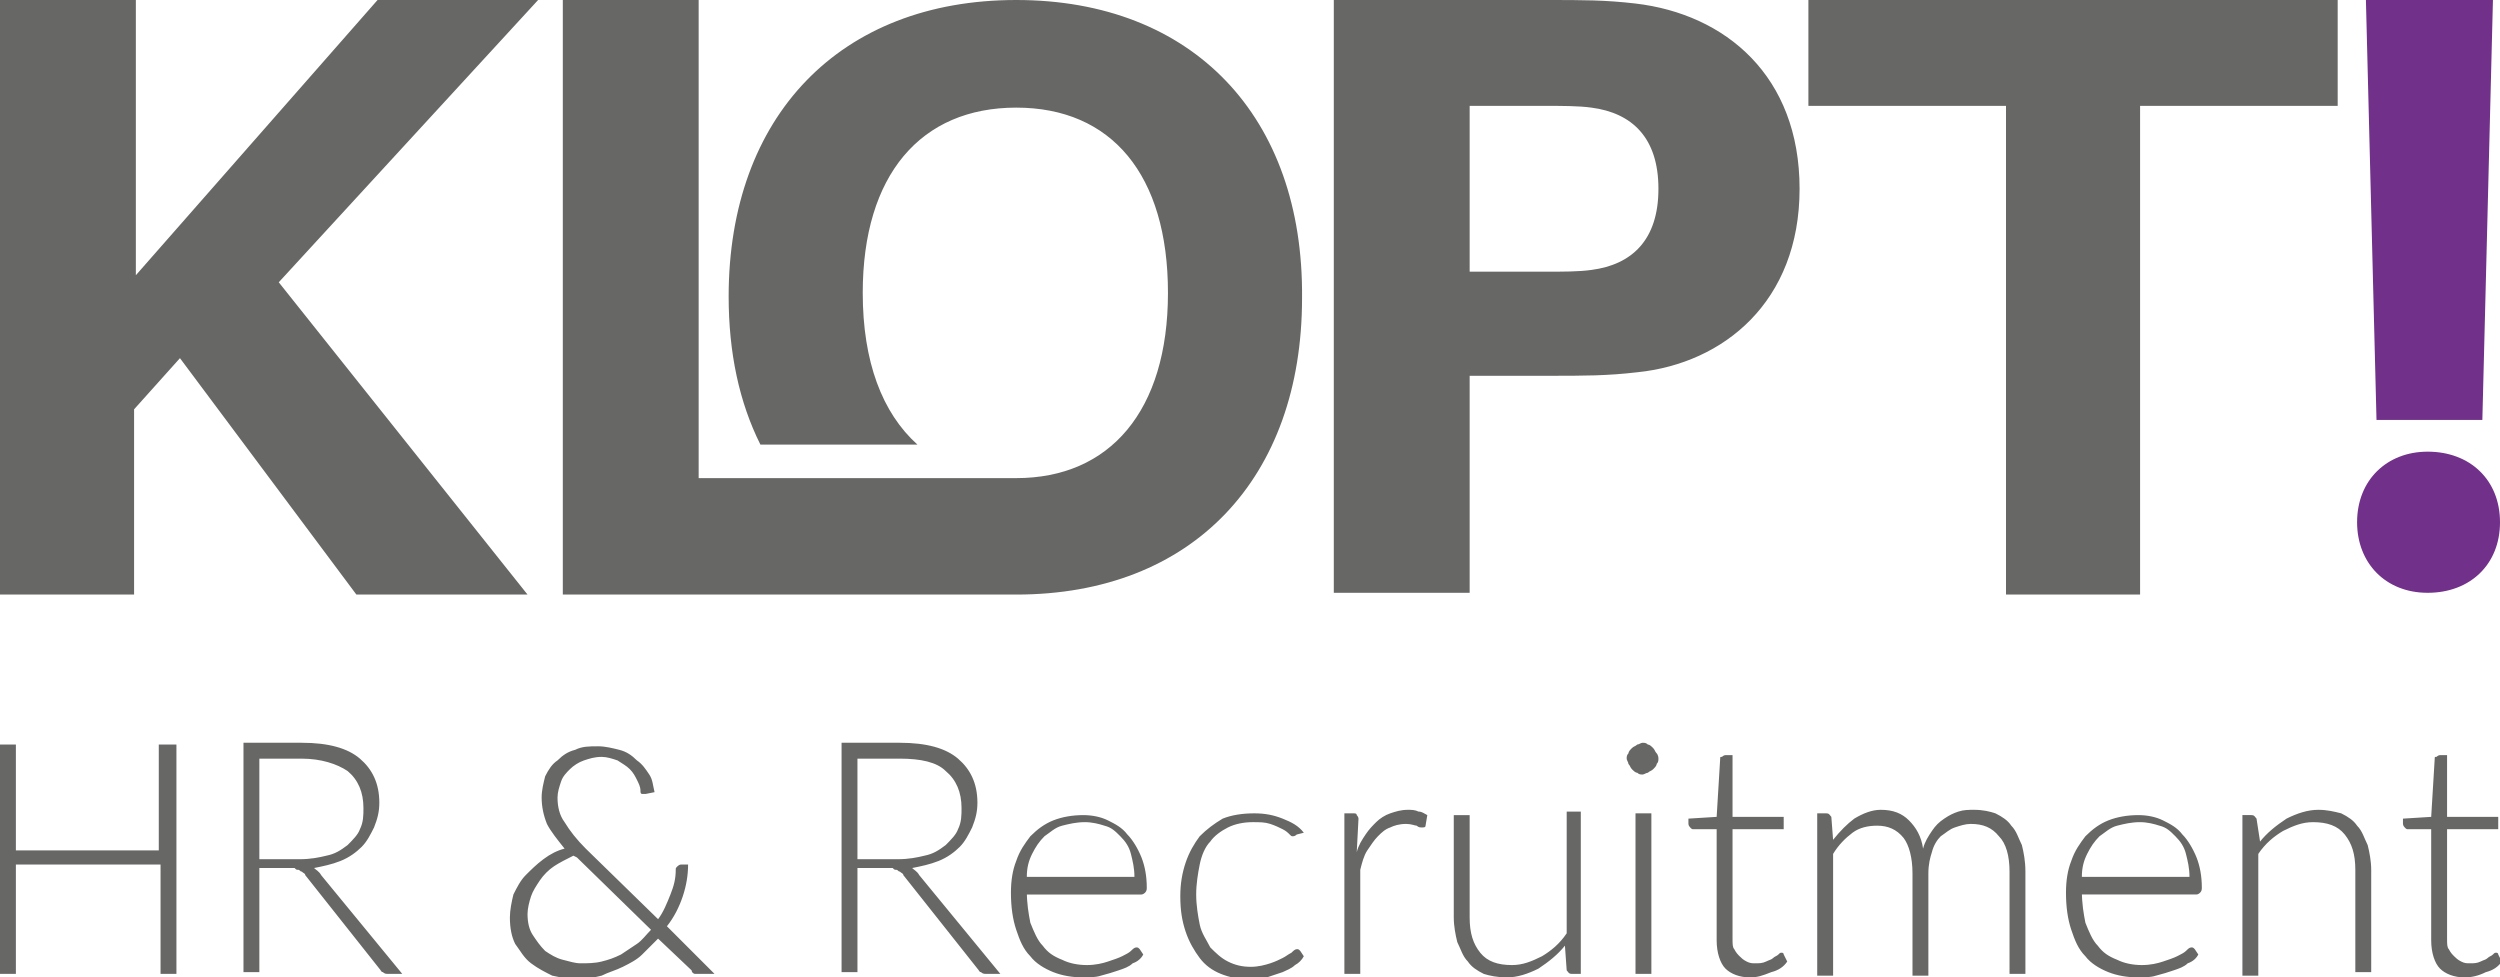 <svg height="55.4" width="141.7" xmlns="http://www.w3.org/2000/svg">
    <path d="M29.9 33.7h-9.7l-10-13.4-2.6 2.9v10.5H0V0h7.7v15.6L21.4 0h9.1L15.8 16zM102 10.7c0 6.4-4.3 9.9-9.2 10.4-1.7.2-3 .2-5 .2h-4.5v12.3h-7.7V0h12.1c2 0 3.3 0 5 .2 5.1.6 9.3 4.1 9.3 10.5zm-8 0c0-2.9-1.5-4.3-3.8-4.6-.7-.1-1.7-.1-2.7-.1h-4.2v9.4h4.2c1.1 0 2 0 2.7-.1 2.3-.3 3.8-1.7 3.8-4.6zM57.6 0c-10 0-16.3 6.6-16.3 16.8 0 3.2.6 6 1.8 8.4H52c-2-1.8-3.1-4.7-3.1-8.6 0-6.7 3.3-10.5 8.7-10.5s8.6 3.8 8.6 10.5-3.3 10.5-8.6 10.5h-18V0h-7.7v33.7H57.6c10 0 16.2-6.6 16.2-16.8C73.9 6.6 67.6 0 57.6 0zM121.3 6v27.7h-7.6V6h-11.2V0h30v6z" fill="#676766"/>
    <path d="M141.7 29.6c0 2.4-1.7 4-4.1 4s-4-1.7-4-4c0-2.4 1.7-4 4-4 2.4 0 4.1 1.6 4.1 4zm-7-5.8L134.1 0h7.2l-.6 23.8z" fill="#713089"/>
    <g fill="#676766">
        <path d="M10 42.2v13h-.9V49H.9v6.2H0v-13h.9v6H9v-6zM22.8 55.2H22c-.1 0-.2 0-.3-.1-.1 0-.1-.1-.2-.2l-4.2-5.3c0-.1-.1-.1-.2-.2-.1 0-.1-.1-.2-.1s-.1 0-.2-.1h-2v5.9h-.9v-13h3.3c1.5 0 2.6.3 3.3.9s1.1 1.4 1.1 2.5c0 .5-.1.9-.3 1.4-.2.4-.4.8-.7 1.1s-.7.6-1.2.8-1 .3-1.5.4c.1.1.3.2.4.4zM17 48.7c.6 0 1.1-.1 1.5-.2.5-.1.8-.3 1.2-.6.3-.3.6-.6.7-.9.2-.4.2-.8.2-1.2 0-.9-.3-1.6-.9-2.1-.6-.4-1.5-.7-2.6-.7h-2.4v5.7zM40.5 55.2h-1.1c-.1 0-.2-.1-.2-.2l-1.9-1.8-.9.9c-.3.3-.7.5-1.1.7s-.8.3-1.2.5c-.4.1-.9.2-1.4.2s-.9-.1-1.4-.2c-.4-.2-.8-.4-1.2-.7s-.6-.7-.9-1.1c-.2-.4-.3-.9-.3-1.5 0-.4.1-.9.2-1.3.2-.4.4-.8.7-1.1s.6-.6 1-.9.8-.5 1.2-.6c-.4-.5-.8-1-1-1.4-.2-.5-.3-1-.3-1.5 0-.4.1-.8.2-1.2.2-.4.4-.7.7-.9.3-.3.6-.5 1-.6.4-.2.8-.2 1.3-.2.4 0 .8.1 1.2.2s.7.3 1 .6c.3.2.5.5.7.8s.2.6.3 1l-.5.1h-.2c-.1 0-.1-.1-.1-.2 0-.2-.1-.4-.2-.6s-.2-.4-.4-.6-.4-.3-.7-.5c-.3-.1-.6-.2-.9-.2-.4 0-.7.1-1 .2s-.6.3-.8.5-.4.4-.5.7-.2.6-.2.9c0 .5.1 1 .4 1.4.3.5.7 1 1.2 1.5l4.1 4c.3-.4.5-.9.7-1.4s.3-.9.3-1.4c0-.1 0-.1.1-.2 0 0 .1-.1.2-.1h.4c0 .6-.1 1.2-.3 1.8s-.5 1.2-.9 1.7zm-8-6.7c-.4.2-.8.4-1.1.6s-.6.5-.8.8-.4.6-.5.9-.2.7-.2 1c0 .5.1.9.3 1.2s.4.6.7.9c.3.2.6.4 1 .5s.7.2 1 .2c.4 0 .8 0 1.2-.1s.7-.2 1.1-.4l.9-.6c.3-.2.5-.5.8-.8l-4.2-4.1zM56.7 55.2h-.8c-.1 0-.2 0-.3-.1-.1 0-.1-.1-.2-.2l-4.2-5.3c0-.1-.1-.1-.2-.2-.1 0-.1-.1-.2-.1s-.1 0-.2-.1h-2v5.9h-.9v-13H51c1.5 0 2.6.3 3.3.9s1.1 1.4 1.1 2.5c0 .5-.1.9-.3 1.4-.2.4-.4.8-.7 1.1s-.7.6-1.2.8-1 .3-1.5.4c.1.1.3.2.4.4zm-5.8-6.5c.6 0 1.1-.1 1.5-.2.5-.1.8-.3 1.2-.6.3-.3.6-.6.7-.9.2-.4.2-.8.2-1.2 0-.9-.3-1.6-.9-2.1-.5-.5-1.4-.7-2.6-.7h-2.4v5.7zM58.2 50.3v.2c0 .7.1 1.3.2 1.8.2.5.4 1 .7 1.3.3.4.6.6 1.1.8.4.2.9.3 1.4.3s.9-.1 1.2-.2.6-.2.8-.3.4-.2.5-.3.2-.2.3-.2.1 0 .2.1l.2.3c-.1.2-.3.4-.6.5-.2.2-.5.3-.8.4s-.6.2-1 .3c-.3.1-.7.1-1 .1-.6 0-1.2-.1-1.7-.3s-1-.5-1.3-.9c-.4-.4-.6-.9-.8-1.5s-.3-1.3-.3-2.1c0-.7.1-1.3.3-1.8.2-.6.5-1 .8-1.4.4-.4.8-.7 1.3-.9s1.1-.3 1.7-.3c.5 0 1 .1 1.4.3s.8.4 1.1.8c.3.3.6.8.8 1.3s.3 1.1.3 1.7c0 .1 0 .2-.1.3 0 0-.1.1-.2.1h-6.5zm6.1-.6c0-.5-.1-.9-.2-1.3s-.3-.7-.6-1-.5-.5-.9-.6c-.3-.1-.7-.2-1.1-.2-.5 0-.9.1-1.3.2s-.7.4-1 .6c-.3.3-.5.6-.7 1s-.3.8-.3 1.3zM73.5 47.3s0 .1 0 0c-.1.1-.2.1-.2.1-.1 0-.1 0-.2-.1s-.2-.2-.4-.3-.4-.2-.7-.3-.6-.1-1-.1c-.5 0-1 .1-1.4.3s-.8.5-1 .8c-.3.3-.5.8-.6 1.3s-.2 1.1-.2 1.7.1 1.2.2 1.7.4.9.6 1.3c.3.3.6.6 1 .8s.8.3 1.3.3c.4 0 .8-.1 1.1-.2s.5-.2.7-.3.3-.2.5-.3c.1-.1.2-.2.3-.2s.1 0 .2.1l.2.3c-.1.2-.3.4-.5.5-.2.2-.5.3-.7.4l-.9.3c-.3.1-.6.1-1 .1-.6 0-1.1-.1-1.6-.3s-.9-.5-1.2-.9-.6-.9-.8-1.5-.3-1.2-.3-2c0-.7.1-1.3.3-1.9s.5-1.1.8-1.5c.4-.4.8-.7 1.3-1 .5-.2 1.1-.3 1.8-.3.6 0 1.1.1 1.6.3s.9.4 1.2.8zM76.9 48.3c.1-.4.3-.7.5-1s.4-.5.6-.7.5-.4.8-.5.6-.2 1-.2c.2 0 .4 0 .6.1.2 0 .3.1.5.2l-.1.6c0 .1-.1.1-.2.1s-.2 0-.3-.1c-.1 0-.3-.1-.6-.1-.4 0-.7.1-.9.2-.3.1-.5.3-.7.5s-.4.5-.6.8-.3.7-.4 1.1v5.9h-.9v-9.1h.5c.1 0 .2 0 .2.1 0 0 .1.1.1.2zM89.6 46.1v9.1h-.5c-.2 0-.2-.1-.3-.2l-.1-1.4c-.4.5-.9.9-1.5 1.3-.6.3-1.2.5-1.8.5-.5 0-1-.1-1.3-.2-.4-.2-.7-.4-.9-.7-.3-.3-.4-.7-.6-1.1-.1-.4-.2-.9-.2-1.4v-5.8h.9V52c0 .9.2 1.5.6 2s1 .7 1.8.7c.6 0 1.1-.2 1.7-.5.5-.3 1-.7 1.4-1.3V46h.8zM94 43c0 .1 0 .2-.1.3 0 .1-.1.2-.2.3s-.2.1-.3.2c-.1 0-.2.1-.3.1s-.2 0-.3-.1c-.1 0-.2-.1-.3-.2s-.1-.2-.2-.3c0-.1-.1-.2-.1-.3s0-.2.1-.3c0-.1.1-.2.2-.3s.2-.1.3-.2c.1 0 .2-.1.3-.1s.2 0 .3.1c.1 0 .2.1.3.2s.1.2.2.3c0 0 .1.1.1.3zm-.4 3.1v9.1h-.9v-9.1zM99.2 55.4c-.6 0-1.1-.2-1.4-.5s-.5-.9-.5-1.6V47H96c-.1 0-.1 0-.2-.1 0 0-.1-.1-.1-.2v-.3l1.6-.1.2-3.3c0-.1 0-.1.1-.1 0 0 .1-.1.2-.1h.4v3.5h2.9v.7h-2.9v6.2c0 .3 0 .5.1.6.1.2.2.3.3.4s.2.2.4.3.3.1.5.1.4 0 .6-.1.3-.1.4-.2.2-.1.3-.2.1-.1.2-.1c0 0 .1 0 .1.1l.2.4c-.2.3-.5.5-.9.6-.5.2-.8.3-1.2.3zM103 55.2v-9.1h.5c.2 0 .2.1.3.2l.1 1.3c.4-.5.8-.9 1.2-1.2.5-.3 1-.5 1.5-.5.7 0 1.2.2 1.6.6s.7.9.8 1.6c.1-.4.3-.7.5-1s.4-.5.7-.7.5-.3.8-.4.6-.1.9-.1c.5 0 .9.1 1.2.2.4.2.7.4.9.7.3.3.4.7.6 1.1.1.4.2.9.2 1.5v5.8h-.9v-5.8c0-.9-.2-1.6-.6-2-.4-.5-.9-.7-1.6-.7-.3 0-.6.1-.9.2s-.5.3-.8.5c-.2.2-.4.5-.5.9-.1.3-.2.7-.2 1.2v5.8h-.9v-5.8c0-.9-.2-1.6-.5-2-.4-.5-.9-.7-1.5-.7-.5 0-1 .1-1.4.4s-.8.7-1.1 1.2v6.9h-.9zM118 50.3v.2c0 .7.1 1.3.2 1.8.2.5.4 1 .7 1.3.3.4.6.6 1.1.8.4.2.9.3 1.4.3s.9-.1 1.2-.2.6-.2.8-.3.4-.2.5-.3.2-.2.3-.2.1 0 .2.1l.2.3c-.1.2-.3.4-.6.5-.2.2-.5.3-.8.4s-.6.2-1 .3c-.3.1-.7.1-1 .1-.6 0-1.2-.1-1.7-.3s-1-.5-1.3-.9c-.4-.4-.6-.9-.8-1.5s-.3-1.3-.3-2.1c0-.7.1-1.3.3-1.8.2-.6.5-1 .8-1.4.4-.4.8-.7 1.3-.9s1.1-.3 1.7-.3c.5 0 1 .1 1.4.3s.8.4 1.1.8c.3.3.6.8.8 1.3s.3 1.1.3 1.7c0 .1 0 .2-.1.3 0 0-.1.1-.2.1H118zm6.1-.6c0-.5-.1-.9-.2-1.3s-.3-.7-.6-1-.5-.5-.9-.6c-.3-.1-.7-.2-1.1-.2-.5 0-.9.1-1.3.2s-.7.4-1 .6c-.3.3-.5.6-.7 1s-.3.8-.3 1.3zM128.1 47.7c.4-.5.9-.9 1.5-1.3.6-.3 1.2-.5 1.8-.5.5 0 .9.1 1.3.2.4.2.7.4.9.7.3.3.4.7.6 1.1.1.4.2.9.2 1.4v5.8h-.9v-5.8c0-.9-.2-1.5-.6-2s-1-.7-1.8-.7c-.6 0-1.1.2-1.7.5-.5.3-1 .7-1.4 1.3v6.9h-.9v-9.1h.5c.2 0 .2.1.3.2zM139.7 55.4c-.6 0-1.1-.2-1.4-.5s-.5-.9-.5-1.6V47h-1.3c-.1 0-.1 0-.2-.1 0 0-.1-.1-.1-.2v-.3l1.6-.1.2-3.3c0-.1 0-.1.1-.1 0 0 .1-.1.2-.1h.4v3.5h2.9v.7h-2.9v6.2c0 .3 0 .5.1.6.1.2.2.3.3.4s.2.2.4.3.3.1.5.1.4 0 .6-.1.3-.1.4-.2.2-.1.3-.2.1-.1.2-.1c0 0 .1 0 .1.1l.2.4c-.2.3-.5.5-.9.6-.4.2-.8.3-1.2.3z"/>
    </g>
</svg>
